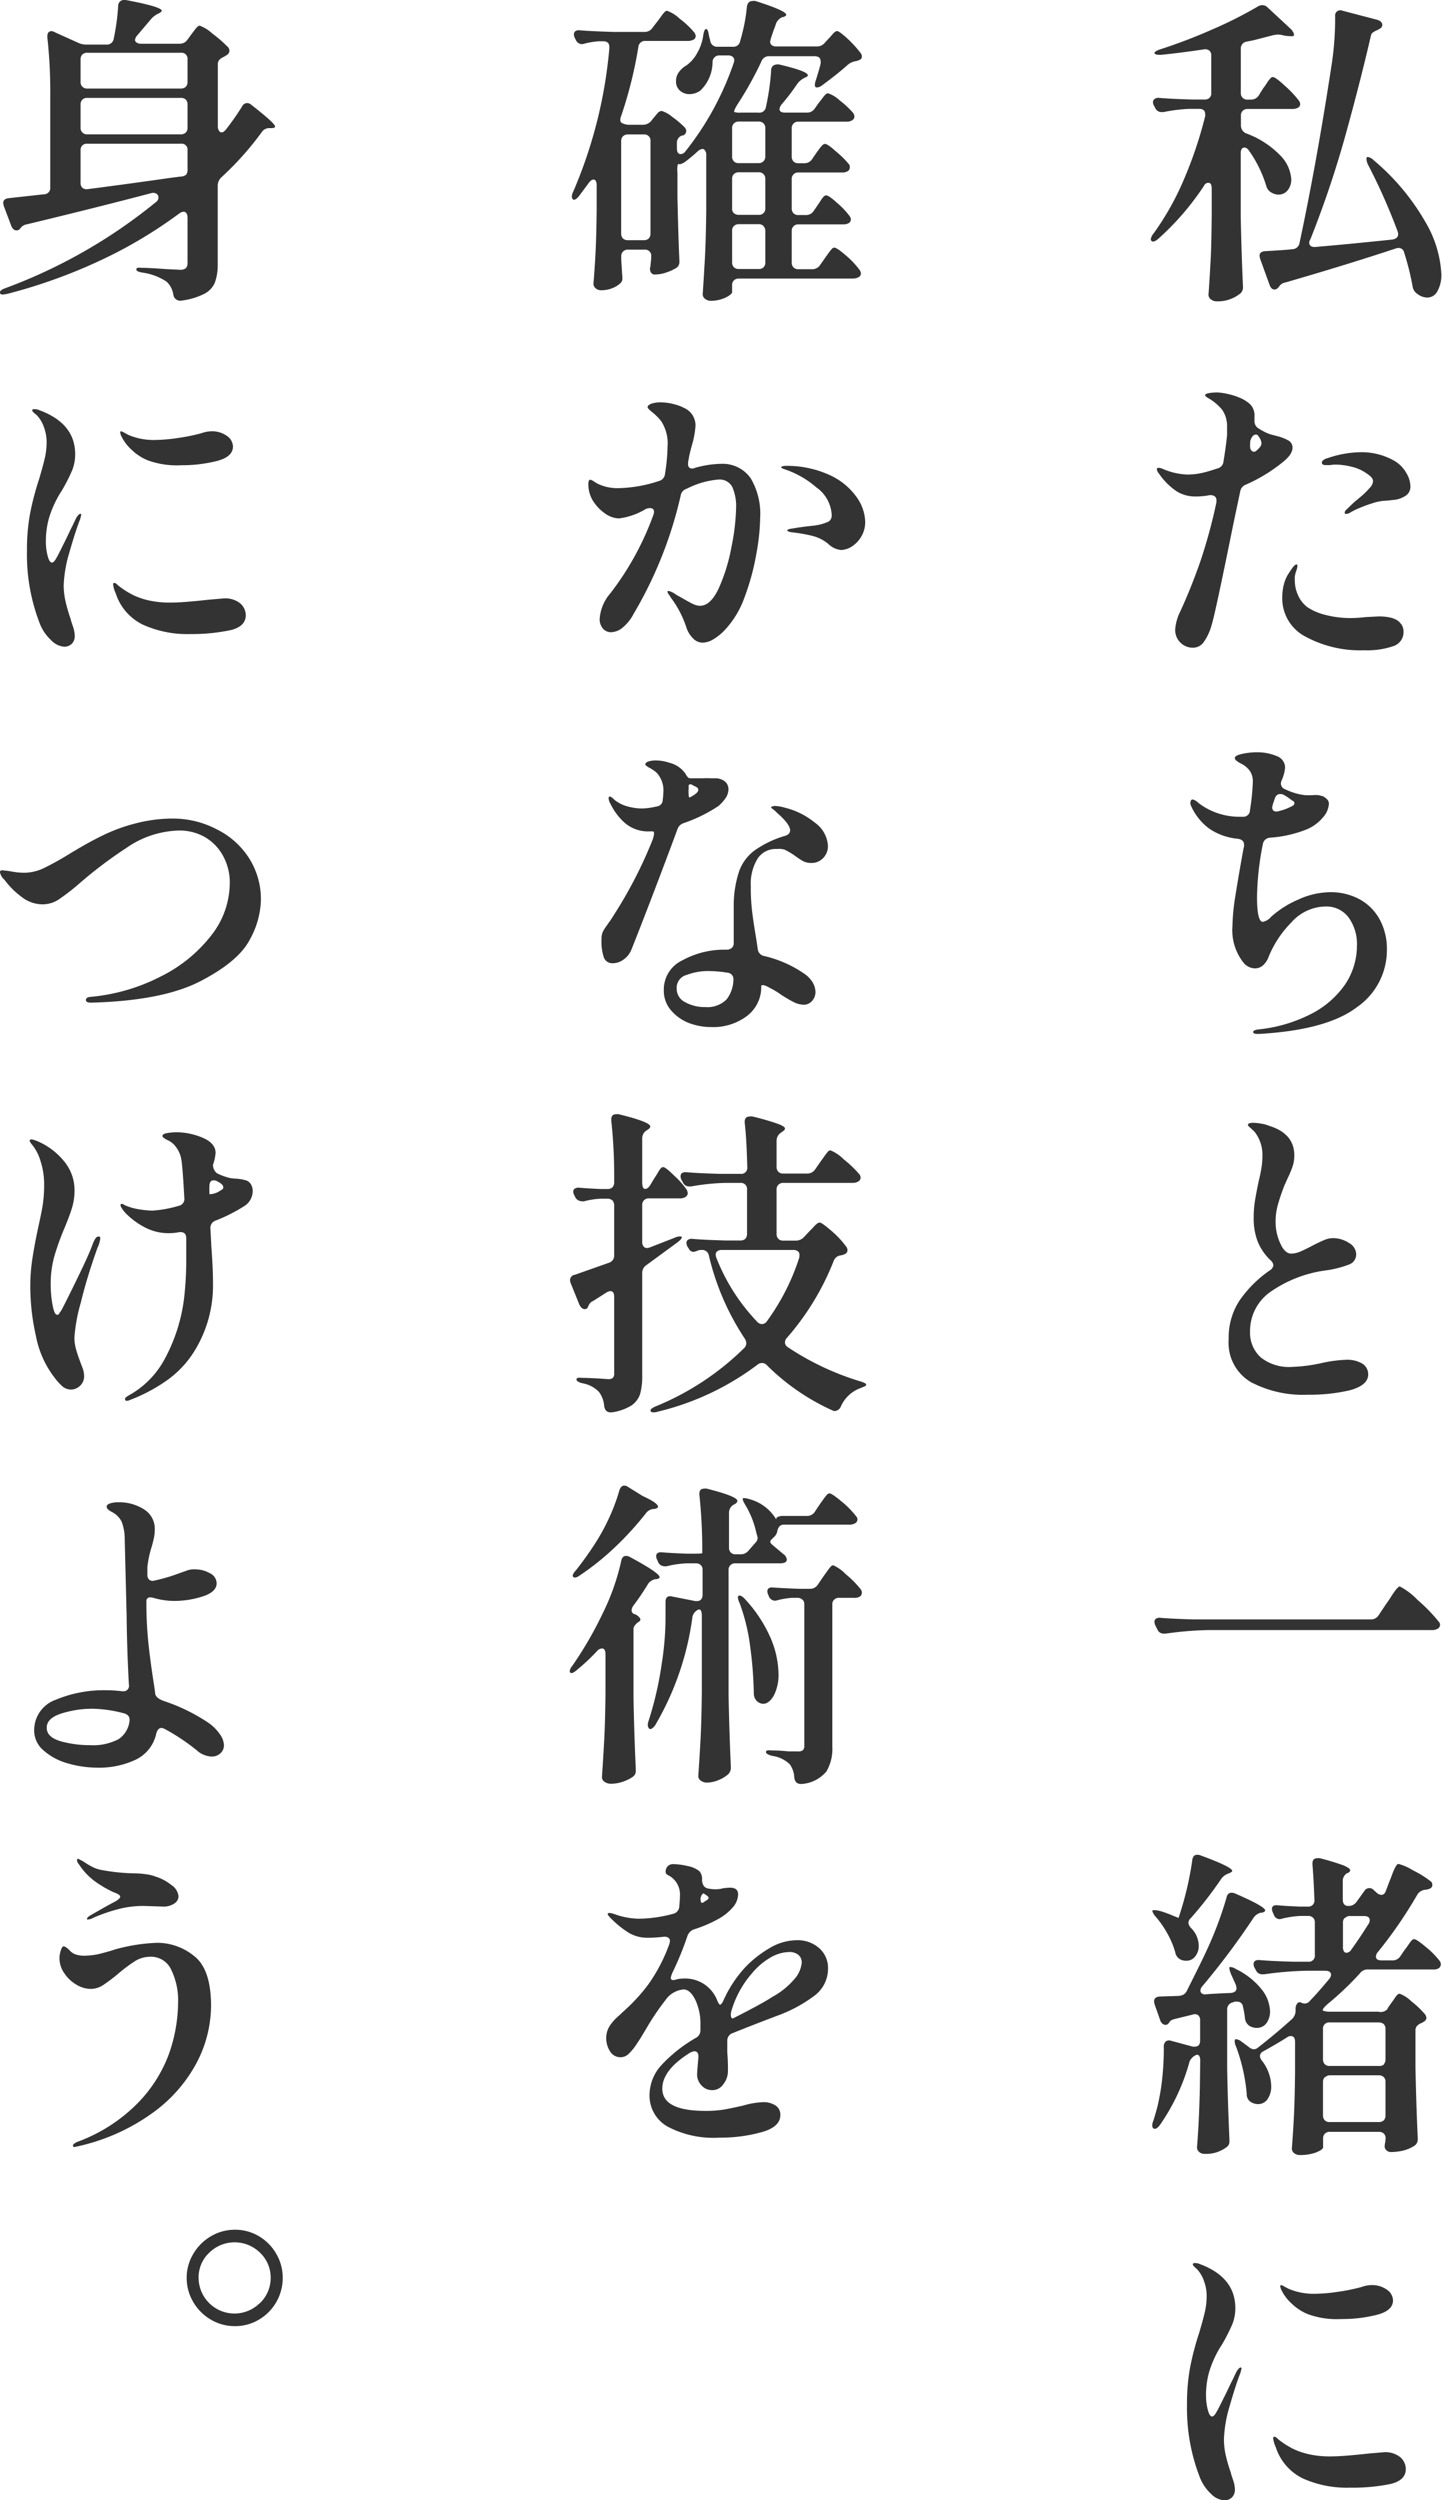 <svg xmlns="http://www.w3.org/2000/svg" viewBox="0 0 134.25 232.65"><defs><style>.cls-1{fill:#333;}</style></defs><g id="レイヤー_2" data-name="レイヤー 2"><g id="テキスト"><path class="cls-1" d="M117.21,8.85l.39-.63c.08-.1.19-.25.32-.45a2.93,2.93,0,0,1,.33-.45.34.34,0,0,1,.25-.15c.16,0,.54.27,1.12.81a9.79,9.79,0,0,1,1.28,1.35.66.66,0,0,1,.15.36.43.43,0,0,1-.15.3,1.05,1.05,0,0,1-.57.15h-4.17a.6.6,0,0,0-.46.17.58.58,0,0,0-.17.46v.9a.79.79,0,0,0,.51.75,8.5,8.5,0,0,1,3.18,2.07,3.48,3.48,0,0,1,1,2.22,1.6,1.6,0,0,1-.34,1,1.08,1.08,0,0,1-.86.4,1.32,1.32,0,0,1-.63-.18,1,1,0,0,1-.51-.66,11.48,11.48,0,0,0-1.59-3.24q-.21-.3-.42-.3-.36,0-.36.54V20q.06,3.27.21,6.6v.12a.72.72,0,0,1-.3.63,3.32,3.32,0,0,1-2.13.69.85.85,0,0,1-.55-.18.53.53,0,0,1-.23-.42c.08-1.1.14-2.18.2-3.25s.08-2.43.1-4.07V17.55q0-.54-.3-.54t-.45.33a25.28,25.28,0,0,1-4.2,4.86q-.48.42-.66.21a.2.2,0,0,1-.06-.15,1,1,0,0,1,.24-.51,25.79,25.79,0,0,0,2.82-5,38.65,38.65,0,0,0,2-5.93.66.66,0,0,0,0-.21q0-.48-.57-.48h-.9a14.57,14.57,0,0,0-2.4.3h-.18a.62.62,0,0,1-.6-.39l-.12-.21a.75.75,0,0,1-.09-.33.36.36,0,0,1,.17-.3.58.58,0,0,1,.43-.09q1,.09,3,.15h1.2a.57.57,0,0,0,.63-.63V5.19a.59.59,0,0,0-.18-.48.62.62,0,0,0-.48-.12q-2.19.33-4,.51h-.18q-.39,0-.45-.15v0q0-.18.54-.36a49.77,49.77,0,0,0,4.89-1.87,38.54,38.54,0,0,0,4.2-2.12.79.79,0,0,1,.39-.12.69.69,0,0,1,.51.21l2.07,1.92a1.26,1.26,0,0,1,.36.48q.09.24-.06.27a1.21,1.21,0,0,1-.33,0,2.74,2.74,0,0,1-.66-.09,2.53,2.53,0,0,0-.45-.06l-.39.06-1.86.48-.6.12a.64.64,0,0,0-.57.69V8.64a.59.59,0,0,0,.63.63h.3A.85.85,0,0,0,117.21,8.85Zm4.68,13.71q0,.45.57.42,3.18-.27,7.17-.69.54-.09.54-.51a1,1,0,0,0-.06-.27,55,55,0,0,0-2.76-6.21,1.41,1.41,0,0,1-.13-.46c0-.13,0-.21.07-.23l.09,0a1.08,1.08,0,0,1,.51.3,21.33,21.33,0,0,1,4.77,5.67,10.64,10.64,0,0,1,1.53,4.89,3.14,3.14,0,0,1-.36,1.62,1.08,1.08,0,0,1-1,.6,1.63,1.63,0,0,1-.9-.36,1,1,0,0,1-.42-.69,23.64,23.64,0,0,0-.78-3.12.53.53,0,0,0-.54-.45,1,1,0,0,0-.27.06q-4.53,1.5-10.23,3.15a.89.89,0,0,0-.57.33.85.85,0,0,1-.15.18.43.43,0,0,1-.3.15q-.33,0-.48-.45l-.87-2.4-.06-.27q0-.42.54-.45t1-.06q1-.06,1.53-.12a.7.7,0,0,0,.66-.6Q122.61,15,124,5.85a28.14,28.14,0,0,0,.3-3.9V1.5a.51.51,0,0,1,.2-.46A.54.54,0,0,1,125,1l3.21.84q.48.15.48.48a.37.37,0,0,1-.15.3l-.3.18a1.49,1.49,0,0,0-.4.21.46.46,0,0,0-.2.27q-1,4.35-2.44,9.53A94.68,94.68,0,0,1,122,22.26.67.67,0,0,0,121.89,22.56Z"/><path class="cls-1" d="M116,45.09a.83.83,0,0,0-.54.66q-.78,3.69-.75,3.57-1.62,8-1.92,8.88a5,5,0,0,1-.73,1.56,1.22,1.22,0,0,1-1,.51,1.62,1.62,0,0,1-1.15-.46,1.64,1.64,0,0,1-.5-1.25,4.54,4.54,0,0,1,.48-1.68c.7-1.52,1.32-3.08,1.88-4.69a49.69,49.69,0,0,0,1.48-5.45l0-.18a.43.43,0,0,0-.18-.39.72.72,0,0,0-.48-.09,6.58,6.58,0,0,1-1.29.12,3.31,3.31,0,0,1-1.72-.46,6.15,6.15,0,0,1-1.7-1.7.73.73,0,0,1-.18-.36q0-.15.18-.15a1.14,1.14,0,0,1,.42.12,6.32,6.32,0,0,0,2.28.51,6.44,6.44,0,0,0,1.44-.18q.42-.09,1.32-.39a.74.74,0,0,0,.57-.66q.24-1.5.33-2.43l0-.75a2.69,2.69,0,0,0-.45-1.61A4.73,4.73,0,0,0,112.41,37q-.21-.12-.21-.24c0-.08.12-.14.35-.18a4.42,4.42,0,0,1,.76-.06,4.91,4.91,0,0,1,1,.14,6,6,0,0,1,1.08.34,3.26,3.26,0,0,1,1,.62,1.45,1.45,0,0,1,.4,1.12v.42a.8.8,0,0,0,.27.63,5.85,5.85,0,0,0,.6.36,3.26,3.26,0,0,0,.75.3l.45.12a4.19,4.19,0,0,1,1.13.44.74.74,0,0,1,.34.67q0,.6-.9,1.32A14.83,14.83,0,0,1,116,45.09Zm.9-4.65a.41.41,0,0,0-.3.18,1.06,1.06,0,0,0-.21.48l0,.18a.91.91,0,0,0,0,.27.49.49,0,0,0,.17.42.29.29,0,0,0,.37,0q.51-.42.51-.69a1,1,0,0,0-.27-.66A.25.25,0,0,0,116.88,40.44Zm13.56,17.64a1.27,1.27,0,0,1,.21.69,1.37,1.37,0,0,1-1,1.37,7.59,7.59,0,0,1-2.67.37,10.71,10.71,0,0,1-5.44-1.26,4,4,0,0,1-2.18-3.66,4.74,4.74,0,0,1,.15-1.22,3.34,3.34,0,0,1,.36-.88c.16-.26.31-.48.45-.67s.26-.29.36-.29.09,0,.09.15a1.83,1.83,0,0,1-.1.42,2.69,2.69,0,0,0-.14.54,2.49,2.49,0,0,0,0,.45,3.18,3.18,0,0,0,.29,1.28,2.79,2.79,0,0,0,.91,1.15,5.21,5.21,0,0,0,1.62.69,9.08,9.08,0,0,0,2.43.3,12.62,12.62,0,0,0,1.35-.09l1.2-.06Q130,57.36,130.44,58.08ZM130.92,44a2.51,2.51,0,0,1,.39,1.24,1,1,0,0,1-.46.9,2.47,2.47,0,0,1-1.25.39,6.19,6.19,0,0,1-.75.07,4.72,4.72,0,0,0-1.17.26,10.38,10.38,0,0,0-1.11.41,5.8,5.8,0,0,0-.87.43.76.76,0,0,1-.36.12q-.15,0-.15-.12a.41.41,0,0,1,.15-.27l.72-.69.65-.54a7.89,7.89,0,0,0,.82-.81,1,1,0,0,0,.3-.6q0-.33-.45-.63a4,4,0,0,0-1.51-.72,6.48,6.48,0,0,0-1.52-.21,3.29,3.29,0,0,0-.54.05l-.36,0q-.39,0-.39-.24a.53.53,0,0,1,.06-.15.91.91,0,0,1,.41-.24l.28-.09a9.83,9.83,0,0,1,2.79-.48,6.14,6.14,0,0,1,3.18.78A3,3,0,0,1,130.92,44Z"/><path class="cls-1" d="M126.54,83.66a4.7,4.7,0,0,1,1.89,1.86,5.75,5.75,0,0,1,.69,2.89,6.45,6.45,0,0,1-2.79,5.31q-2.79,2.13-9.12,2.49h-.15q-.39,0-.39-.18t.48-.24a13.79,13.79,0,0,0,4.91-1.44,8.58,8.58,0,0,0,3.18-2.76A6.5,6.5,0,0,0,126.33,88a4.22,4.22,0,0,0-.79-2.65,2.59,2.59,0,0,0-2.15-1,4.34,4.34,0,0,0-3.18,1.5,9.76,9.76,0,0,0-2.1,3.18,1.92,1.92,0,0,1-.54.81,1.11,1.11,0,0,1-.72.27,1.42,1.42,0,0,1-1.11-.57,4.87,4.87,0,0,1-1-3.36,19.13,19.13,0,0,1,.27-2.79q.27-1.74.75-4.38l.06-.24,0-.18q0-.45-.57-.54a5.67,5.67,0,0,1-2.62-.91,5.27,5.27,0,0,1-1.73-2.12l-.07-.18a.41.41,0,0,1,0-.18.29.29,0,0,1,.06-.19.19.19,0,0,1,.15-.08,1.19,1.19,0,0,1,.54.33A6.25,6.25,0,0,0,115.38,76h.33a.61.61,0,0,0,.66-.6,21.23,21.23,0,0,0,.27-2.67,1.76,1.76,0,0,0-.28-1,2.26,2.26,0,0,0-.89-.71,2.81,2.81,0,0,1-.36-.24.33.33,0,0,1-.15-.24c0-.16.23-.29.68-.39A6.3,6.3,0,0,1,117,70a4.62,4.62,0,0,1,1.85.35,1.14,1.14,0,0,1,.79,1.09,3.63,3.63,0,0,1-.33,1.2,1,1,0,0,0-.06.27.58.58,0,0,0,.42.54,5.65,5.65,0,0,0,1.83.54,5.87,5.87,0,0,0,.71,0,3.25,3.25,0,0,1,.55,0l.36.09a.84.84,0,0,1,.33.21.61.61,0,0,1,.27.54,2.11,2.11,0,0,1-.57,1.25,3.92,3.92,0,0,1-1.56,1.12,11.37,11.37,0,0,1-3.36.75.71.71,0,0,0-.66.6,26.63,26.63,0,0,0-.54,4.92q0,2.31.54,2.31a1.34,1.34,0,0,0,.75-.45,9.1,9.1,0,0,1,2.54-1.62,7.22,7.22,0,0,1,3-.69A5.61,5.61,0,0,1,126.54,83.66Zm-7.38-9.77q-.33,0-.48.42l-.18.54-.06.27a.39.39,0,0,0,.17.35.61.61,0,0,0,.46,0,4.71,4.71,0,0,0,1.08-.39q.36-.15.36-.33t-.18-.24l-.33-.24a3.15,3.15,0,0,0-.48-.3A.56.56,0,0,0,119.16,73.89Z"/><path class="cls-1" d="M116.46,128.61a4.24,4.24,0,0,1-2.07-4,6.28,6.28,0,0,1,1-3.58,11,11,0,0,1,2.86-2.84.64.64,0,0,0,.3-.45.67.67,0,0,0-.24-.45,5,5,0,0,1-1.21-1.74,5.91,5.91,0,0,1-.38-2.28,9.5,9.5,0,0,1,.12-1.56q.12-.72.33-1.74c.1-.4.19-.81.26-1.23a7.11,7.11,0,0,0,.1-1.17,3.44,3.44,0,0,0-.75-2.28l-.39-.36q-.21-.18-.21-.24a.16.16,0,0,1,.12-.16,1.18,1.18,0,0,1,.39-.05,4.36,4.36,0,0,1,.75.08,3.06,3.06,0,0,1,.69.19q2.37.72,2.37,2.76a3.19,3.19,0,0,1-.15,1,9.66,9.66,0,0,1-.48,1.15l-.27.6A18.65,18.65,0,0,0,119,112a5.79,5.79,0,0,0-.24,1.71,4.68,4.68,0,0,0,.44,2c.28.63.63.94,1,.94a2.18,2.18,0,0,0,.83-.18c.29-.12.66-.3,1.12-.54s.84-.42,1.13-.54a2.08,2.08,0,0,1,.79-.18,2.69,2.69,0,0,1,1.52.45,1.25,1.25,0,0,1,.67,1,1,1,0,0,1-.65,1,9.68,9.68,0,0,1-2.23.56,11.7,11.7,0,0,0-5,1.92,4.44,4.44,0,0,0-2,3.78,3.08,3.08,0,0,0,1,2.39,4.21,4.21,0,0,0,2.92.88,14.44,14.44,0,0,0,2.76-.36,12.61,12.61,0,0,1,2.22-.3,2.81,2.81,0,0,1,1.56.36,1.18,1.18,0,0,1,.54,1q0,1-1.68,1.47a16.32,16.32,0,0,1-3.93.42A10.42,10.42,0,0,1,116.46,128.61Z"/><path class="cls-1" d="M128.37,150.27l.72-1.08a6.53,6.53,0,0,0,.39-.57q.63-1,.84-1a6.3,6.3,0,0,1,1.65,1.25,15,15,0,0,1,1.95,2,.46.46,0,0,1,.15.33.43.43,0,0,1-.18.33,1.07,1.07,0,0,1-.66.15h-20.7a32.31,32.31,0,0,0-4,.33h-.18a.62.62,0,0,1-.6-.39l-.18-.36a.8.8,0,0,1-.09-.36.32.32,0,0,1,.15-.28.6.6,0,0,1,.42-.08q1,.09,3.09.15h16.44A.85.85,0,0,0,128.37,150.27Z"/><path class="cls-1" d="M109.74,178.47l0-.06A30.15,30.15,0,0,0,111,173.1q.06-.51.45-.51a.75.75,0,0,1,.33.06q2.94,1.08,2.94,1.44,0,.09-.27.21l-.15.06a1.35,1.35,0,0,0-.63.51,35.31,35.31,0,0,1-2.82,3.63.61.61,0,0,0-.21.42.88.88,0,0,0,.24.48,2.34,2.34,0,0,1,.72,1.65,1.51,1.51,0,0,1-.33,1,1,1,0,0,1-.84.4,1.19,1.19,0,0,1-.54-.12.93.93,0,0,1-.48-.69,8.23,8.23,0,0,0-.72-1.71,9,9,0,0,0-1.08-1.56,1.44,1.44,0,0,1-.33-.54q0-.09.21-.09a2.46,2.46,0,0,1,.54.09,8.81,8.81,0,0,1,1.08.39Zm2,13.29q0-.66-.39-.54a1.23,1.23,0,0,0-.6.6,19.12,19.12,0,0,1-2.76,5.91q-.27.36-.48.36t-.24-.3a1.44,1.44,0,0,1,.09-.42q.15-.42.39-1.32a20.9,20.9,0,0,0,.44-2.53,25.94,25.94,0,0,0,.16-2.69v-.36a.63.63,0,0,1,.18-.51.54.54,0,0,1,.51-.06l2,.54a.66.66,0,0,0,.21,0q.48,0,.48-.57V188a.59.59,0,0,0-.18-.48.54.54,0,0,0-.51-.06l-1.59.39q-.48.12-.54.27l-.09.12a.41.41,0,0,1-.3.18.48.48,0,0,1-.3-.12.63.63,0,0,1-.21-.33l-.51-1.44-.06-.27q0-.45.54-.48l1.77-.06a1.14,1.14,0,0,0,.45-.13.81.81,0,0,0,.3-.35l.42-.84q1.14-2.28,1.35-2.76a34.08,34.08,0,0,0,1.92-5.07q.09-.45.48-.45a.94.94,0,0,1,.36.09q2.76,1.2,2.76,1.56,0,.12-.3.21l-.12,0a1.16,1.16,0,0,0-.69.51,69.48,69.48,0,0,1-4.74,6.33.65.65,0,0,0-.18.42.33.33,0,0,0,.14.26.54.54,0,0,0,.4.07q.72-.06,2.28-.12.54-.06.54-.45a1.8,1.8,0,0,0-.06-.3l-.45-1q-.24-.63-.12-.66a.12.12,0,0,1,.09,0,1,1,0,0,1,.48.18,6.93,6.93,0,0,1,2.42,1.92,3.44,3.44,0,0,1,.76,2,1.83,1.83,0,0,1-.34,1.13,1.1,1.1,0,0,1-.89.43,1.32,1.32,0,0,1-.72-.21,1,1,0,0,1-.39-.75,8.1,8.1,0,0,0-.18-1,.51.51,0,0,0-.54-.48.78.78,0,0,0-.24,0l-.15.06a.66.66,0,0,0-.54.69v5.46q.06,3.27.21,6.6v.15a.64.64,0,0,1-.3.6,3.15,3.15,0,0,1-2,.6.71.71,0,0,1-.52-.18.56.56,0,0,1-.2-.42q.21-2.61.27-5.76Zm17.43-4.86.33-.48c.08-.1.17-.23.29-.4a2.49,2.49,0,0,1,.28-.38.35.35,0,0,1,.24-.12,3.1,3.1,0,0,1,1.07.69,9,9,0,0,1,1.27,1.2.66.66,0,0,1,.15.36.43.43,0,0,1-.27.36l-.07.06-.14.06a1.16,1.16,0,0,0-.4.27.61.61,0,0,0-.14.42v3.39q.06,3.27.21,6.6v.12a.7.7,0,0,1-.33.63,3.37,3.37,0,0,1-.93.41,4.81,4.81,0,0,1-1.23.16A.59.59,0,0,1,129,200a.49.49,0,0,1-.09-.3,2.63,2.63,0,0,1,.06-.39L129,199v0a.6.6,0,0,0-.16-.46.66.66,0,0,0-.47-.17h-4.56a.62.62,0,0,0-.46.17.6.6,0,0,0-.17.46v.81c0,.14-.21.29-.63.47a4.3,4.3,0,0,1-1.53.25.8.8,0,0,1-.54-.18.54.54,0,0,1-.21-.42c.08-1.06.15-2.1.2-3.13s.08-2.33.1-3.89V190q0-.54-.39-.54a.56.56,0,0,0-.36.12q-.84.54-2.19,1.29a.52.52,0,0,0-.33.45.74.74,0,0,0,.18.42,4,4,0,0,1,.87,2.37,2.07,2.07,0,0,1-.34,1.22,1.06,1.06,0,0,1-.89.46,1.27,1.27,0,0,1-.69-.21.84.84,0,0,1-.36-.75,16.64,16.64,0,0,0-1-4.41,1.16,1.16,0,0,1-.12-.45q0-.18.06-.21a.17.17,0,0,1,.12,0,.94.94,0,0,1,.45.21l.69.51a.81.81,0,0,0,.45.21.65.65,0,0,0,.42-.18q1.59-1.23,3.15-2.64a1.07,1.07,0,0,0,.33-.78v-.15a.78.78,0,0,1,.15-.51.28.28,0,0,1,.36-.09.75.75,0,0,0,.33.09.63.63,0,0,0,.51-.27q.57-.57,1.77-2a.73.73,0,0,0,.18-.39q0-.39-.57-.39h-1.65a32.31,32.31,0,0,0-4,.33h-.18a.62.62,0,0,1-.6-.39l-.12-.21a.75.75,0,0,1-.09-.33q0-.45.6-.39,1,.09,3.09.15h1.38a.56.56,0,0,0,.63-.63v-3a.61.61,0,0,0-.16-.46.64.64,0,0,0-.47-.17h-.69a8.94,8.94,0,0,0-1.68.24,1,1,0,0,1-.27.06.58.58,0,0,1-.54-.39l-.09-.21a.8.8,0,0,1-.09-.36q0-.39.57-.33t2,.12h.75a.56.56,0,0,0,.63-.63q-.06-1.86-.18-3.27v-.12q0-.48.45-.48a.78.78,0,0,1,.24,0,23,23,0,0,1,2.21.67c.4.18.61.32.61.44s-.07.17-.21.27l-.06,0a.85.85,0,0,0-.42.75v1.68q0,.63.51.63h0a.89.89,0,0,0,.78-.39l.72-1a.55.55,0,0,1,.48-.27.54.54,0,0,1,.39.18l.3.27a.73.73,0,0,0,.39.18q.33,0,.45-.39l.33-.87q.09-.21.27-.69a4,4,0,0,1,.32-.7c.08-.15.17-.23.25-.23a4.94,4.94,0,0,1,1.35.6,9.11,9.11,0,0,1,1.62,1,.4.4,0,0,1,.18.36.37.37,0,0,1-.21.33,1.42,1.42,0,0,1-.51.12,1,1,0,0,0-.66.42,41,41,0,0,1-3.69,5.37.65.65,0,0,0-.18.42q0,.36.54.36h1a.85.85,0,0,0,.75-.42l.39-.57a5.33,5.33,0,0,0,.33-.45,3.71,3.71,0,0,1,.3-.4.34.34,0,0,1,.24-.14c.16,0,.53.25,1.11.74a7.75,7.75,0,0,1,1.26,1.27.52.52,0,0,1,.12.33.45.45,0,0,1-.18.36.89.89,0,0,1-.54.12h-6.06a.88.88,0,0,0-.75.36,28.23,28.23,0,0,1-3,2.85q-.6.54-.42.63a1.72,1.72,0,0,0,.6.09h4.53A.85.85,0,0,0,129.21,186.9Zm-.34,5.18a.64.64,0,0,0,.16-.47v-2.79a.65.65,0,0,0-.16-.47.7.7,0,0,0-.47-.16h-4.56a.57.57,0,0,0-.63.63v2.79a.64.64,0,0,0,.17.47.61.61,0,0,0,.46.16h4.56A.65.65,0,0,0,128.87,192.08Zm-5.49,1.2a.62.62,0,0,0-.17.46v3.09a.64.64,0,0,0,.17.47.61.61,0,0,0,.46.16h4.56a.65.65,0,0,0,.47-.16.64.64,0,0,0,.16-.47v-3.09a.61.61,0,0,0-.16-.46.66.66,0,0,0-.47-.17h-4.56A.62.62,0,0,0,123.38,193.28Zm1.86-14.82a.58.58,0,0,0-.17.46v2.25a.76.76,0,0,0,.09.41.29.29,0,0,0,.24.13.57.57,0,0,0,.45-.3q.78-1.08,1.59-2.37a.56.56,0,0,0,.12-.36q0-.39-.54-.39H125.7A.6.6,0,0,0,125.24,178.46Z"/><path class="cls-1" d="M112.74,232.05a4.11,4.11,0,0,1-1-1.44,17.7,17.7,0,0,1-1.23-6.87,18.38,18.38,0,0,1,.3-3.51,26.86,26.86,0,0,1,.84-3.18q.39-1.32.54-2a6.76,6.76,0,0,0,.15-1.44,4,4,0,0,0-.25-1.36,3,3,0,0,0-.68-1.13q-.36-.3-.36-.42t.21-.12a1.26,1.26,0,0,1,.51.12q3.24,1.23,3.24,4.08a4,4,0,0,1-.31,1.56,17.27,17.27,0,0,1-.92,1.8,9.83,9.83,0,0,0-1.2,2.55,7.84,7.84,0,0,0-.3,2.22,5.17,5.17,0,0,0,.17,1.34c.11.41.24.61.4.61a.29.29,0,0,0,.2-.12,1.44,1.44,0,0,0,.18-.25,1.57,1.57,0,0,1,.13-.23c.22-.42.45-.89.71-1.41s.47-1,.67-1.38l.39-.81q.24-.36.36-.36t.09.12l-.09.36c-.3.76-.63,1.79-1,3.08a12.13,12.13,0,0,0-.54,3.07,6.81,6.81,0,0,0,.17,1.55,14.82,14.82,0,0,0,.49,1.66c0,.1.09.32.2.66a2.82,2.82,0,0,1,.16.84,1,1,0,0,1-.28.75,1,1,0,0,1-.71.27A1.91,1.91,0,0,1,112.74,232.05Zm8.55-1.43a4.91,4.91,0,0,1-2.52-2.92,2.49,2.49,0,0,1-.24-.84.11.11,0,0,1,.12-.12.47.47,0,0,1,.24.13,2.38,2.38,0,0,0,.27.23,8.09,8.09,0,0,0,1.23.77,6.94,6.94,0,0,0,1.56.52,9,9,0,0,0,2,.18q1.08,0,3.51-.27l1.41-.12a2.23,2.23,0,0,1,1.49.46,1.47,1.47,0,0,1,.52,1.1c0,.72-.49,1.19-1.48,1.41a17.51,17.51,0,0,1-3.71.33A10,10,0,0,1,121.29,230.62Zm.48-15.28a4.74,4.74,0,0,1-1.53-1,4.09,4.09,0,0,1-.9-1.17,1.17,1.17,0,0,1-.15-.42q0-.12.09-.12a1.06,1.06,0,0,1,.3.14l.42.22a6,6,0,0,0,2.43.45,15.34,15.34,0,0,0,2.1-.18,17.31,17.31,0,0,0,2.22-.45,3,3,0,0,1,.93-.18,2.39,2.39,0,0,1,1.43.42,1.25,1.25,0,0,1,.58,1c0,.64-.5,1.09-1.51,1.35a13.19,13.19,0,0,1-3.29.39A7.93,7.93,0,0,1,121.77,215.34Z"/><path class="cls-1" d="M75.78,19.59l.33-.48.29-.43a2,2,0,0,1,.28-.38.35.35,0,0,1,.24-.12c.16,0,.5.23,1,.69a7.19,7.19,0,0,1,1.15,1.2.65.65,0,0,1,.15.33.46.46,0,0,1-.15.33,1,1,0,0,1-.54.15H74.34a.59.59,0,0,0-.63.63v2.91a.64.64,0,0,0,.17.47.61.61,0,0,0,.46.16H75.6a.86.86,0,0,0,.75-.39l.42-.6.3-.42a4.84,4.84,0,0,1,.35-.45.36.36,0,0,1,.25-.15q.24,0,1.11.75A8.14,8.14,0,0,1,80,25.08a.66.66,0,0,1,.15.36.38.38,0,0,1-.18.33,1.05,1.05,0,0,1-.57.15H68.79a.62.62,0,0,0-.46.17.57.57,0,0,0-.17.46v.66c0,.06-.09.15-.27.29a3,3,0,0,1-.72.34,3.22,3.22,0,0,1-1,.15.85.85,0,0,1-.53-.18.55.55,0,0,1-.22-.42c.08-1.18.15-2.32.21-3.43s.1-2.57.12-4.37V14.4a.6.6,0,0,0-.11-.39.3.3,0,0,0-.25-.15.8.8,0,0,0-.42.21,14.61,14.61,0,0,1-1.2,1q-.48.3-.6.18s-.07,0-.1.21a4,4,0,0,0,0,.66v2.25q.09,3.93.18,5.82v.15a.64.64,0,0,1-.3.6,4.47,4.47,0,0,1-.93.42,3.15,3.15,0,0,1-1,.18.33.33,0,0,1-.15,0q-.36-.09-.36-.57a1.64,1.64,0,0,0,.06-.36l.06-.6v-.15a.57.57,0,0,0-.63-.63H58.47a.59.59,0,0,0-.63.63v.36l.09,1.41a1.72,1.72,0,0,1,0,.45.75.75,0,0,1-.2.3,2.43,2.43,0,0,1-.76.45,2.87,2.87,0,0,1-1,.18.76.76,0,0,1-.51-.18.54.54,0,0,1-.21-.42c.08-1,.15-2,.2-3s.08-2.25.1-3.77V17.25a.88.88,0,0,0-.07-.39.25.25,0,0,0-.23-.15q-.21,0-.45.33t-.87,1.17a1.15,1.15,0,0,1-.34.33c-.11.06-.2.06-.26,0a.32.32,0,0,1-.09-.24,1,1,0,0,1,.12-.45A43.17,43.17,0,0,0,56.73,4.5V4.38q0-.54-.57-.54h-.42a7.56,7.56,0,0,0-1.29.21,1,1,0,0,1-.27.06.64.64,0,0,1-.57-.39l-.09-.18a.75.75,0,0,1-.09-.33.38.38,0,0,1,.15-.32A.67.67,0,0,1,54,2.82q1.08.09,3.12.15H60a.86.86,0,0,0,.75-.39L61.2,2l.32-.43a3.08,3.08,0,0,1,.33-.42A.38.38,0,0,1,62.1,1a3.39,3.39,0,0,1,1.19.75A7.92,7.92,0,0,1,64.62,3a.66.66,0,0,1,.15.36.43.43,0,0,1-.15.3,1.11,1.11,0,0,1-.6.15h-3.9a.62.62,0,0,0-.69.57,39.8,39.8,0,0,1-1.59,6.39,1,1,0,0,0-.09.39.31.31,0,0,0,.18.3,1.48,1.48,0,0,0,.72.15h1.2a1,1,0,0,0,.78-.36l.21-.27.33-.39a.64.64,0,0,1,.42-.27,2.77,2.77,0,0,1,1,.56,8.29,8.29,0,0,1,1.18,1,.52.52,0,0,1,.12.33.49.49,0,0,1-.27.39l-.09,0a.7.7,0,0,0-.51.72v.48q0,.54.36.54a.58.58,0,0,0,.42-.24,27.41,27.41,0,0,0,4.5-8.22,1,1,0,0,0,.06-.27.4.4,0,0,0-.15-.33.66.66,0,0,0-.42-.12H67a.61.61,0,0,0-.66.63,3.71,3.71,0,0,1-1.14,2.64,1.77,1.77,0,0,1-1,.33,1.3,1.3,0,0,1-.88-.31,1.11,1.11,0,0,1-.38-.92,1.31,1.31,0,0,1,.26-.81,2.16,2.16,0,0,1,.7-.63,3.34,3.34,0,0,0,1-1.14,4.51,4.51,0,0,0,.57-1.65q.09-.6.27-.6T66,3.3l.12.48a.64.64,0,0,0,.69.57h1.41a.63.63,0,0,0,.69-.54A16.57,16.57,0,0,0,69.54.6q.09-.51.54-.51a.78.78,0,0,1,.24,0Q73.2,1,73.2,1.38q0,.09-.27.21l-.09,0a1.1,1.1,0,0,0-.6.63,5.74,5.74,0,0,1-.21.57l-.27.81-.06.27a.4.4,0,0,0,.15.33.61.61,0,0,0,.39.12H76A.92.92,0,0,0,76.77,4l.33-.36c.08-.08.21-.22.39-.43s.33-.32.45-.32.47.25,1,.74a10.57,10.57,0,0,1,1.18,1.3.52.52,0,0,1,.12.33q0,.27-.33.36l-.18.06a1.56,1.56,0,0,0-.78.33q-.93.84-2.4,1.92a.94.94,0,0,1-.48.21q-.21,0-.21-.24a1.44,1.44,0,0,1,.09-.42q.36-1.14.45-1.56a.66.66,0,0,0,0-.21q0-.48-.57-.48H71.61a.73.73,0,0,0-.72.48,32.39,32.39,0,0,1-2.28,4.08q-.33.57-.24.63a1.35,1.35,0,0,0,.54.06h1.71a.61.61,0,0,0,.69-.54,21.89,21.89,0,0,0,.48-3.36A.55.55,0,0,1,72,6.1.78.78,0,0,1,72.54,6q2.67.63,2.67,1,0,.12-.24.21l-.12.06a1.85,1.85,0,0,0-.63.54,19.05,19.05,0,0,1-1.44,1.89.94.94,0,0,0-.21.45q0,.33.54.33h2a.86.86,0,0,0,.75-.39l.36-.51c.08-.1.19-.23.32-.41s.23-.29.31-.37a.35.35,0,0,1,.24-.12,2.87,2.87,0,0,1,1.08.66,8,8,0,0,1,1.23,1.14.66.66,0,0,1,.15.36.43.43,0,0,1-.18.33.85.85,0,0,1-.51.15H74.34a.59.59,0,0,0-.63.63v2.61a.64.64,0,0,0,.17.47.61.61,0,0,0,.46.16h.54a.85.85,0,0,0,.75-.42l.33-.48.27-.37a2.47,2.47,0,0,1,.32-.39.38.38,0,0,1,.25-.14c.16,0,.5.22,1,.68A8.49,8.49,0,0,1,79,15.24a.45.45,0,0,1,.12.33.46.46,0,0,1-.15.33.91.91,0,0,1-.54.15H74.34a.59.59,0,0,0-.63.63v2.7a.64.64,0,0,0,.17.47.61.61,0,0,0,.46.16H75A.85.85,0,0,0,75.78,19.59ZM58,12.68a.62.62,0,0,0-.17.46v8.58a.64.64,0,0,0,.17.47.61.61,0,0,0,.46.16h1.47a.65.65,0,0,0,.47-.16.68.68,0,0,0,.16-.47V13.14a.57.57,0,0,0-.63-.63H58.47A.62.62,0,0,0,58,12.68ZM71.08,15a.61.61,0,0,0,.17-.47V11.94a.58.58,0,0,0-.17-.46.6.6,0,0,0-.46-.17H68.79a.62.62,0,0,0-.46.17.58.58,0,0,0-.17.46v2.61a.61.61,0,0,0,.17.47.61.61,0,0,0,.46.16h1.83A.6.6,0,0,0,71.08,15Zm-2.75,4.83a.61.61,0,0,0,.46.16h1.83a.57.57,0,0,0,.63-.63v-2.7a.58.58,0,0,0-.17-.46.6.6,0,0,0-.46-.17H68.79a.62.62,0,0,0-.46.17.58.58,0,0,0-.17.46v2.7A.61.61,0,0,0,68.33,19.85Zm2.75,1.2a.6.6,0,0,0-.46-.17H68.79a.62.62,0,0,0-.46.17.58.58,0,0,0-.17.46v2.91a.61.61,0,0,0,.17.47.61.61,0,0,0,.46.16h1.83a.57.57,0,0,0,.63-.63V21.51A.58.58,0,0,0,71.08,21.05Z"/><path class="cls-1" d="M69.9,44.52a6.49,6.49,0,0,1,.87,3.69,20.08,20.08,0,0,1-.36,3.36,22.24,22.24,0,0,1-1.09,4,8.71,8.71,0,0,1-1.79,3,5,5,0,0,1-1.12.92,2,2,0,0,1-1,.31,1.24,1.24,0,0,1-.88-.39,2.48,2.48,0,0,1-.62-1,9.54,9.54,0,0,0-1.47-2.82,2.1,2.1,0,0,0-.18-.28.52.52,0,0,1-.12-.26s0-.06.12-.06a1.84,1.84,0,0,1,.66.33l.69.39c.38.22.69.39.93.5a1.54,1.54,0,0,0,.63.16c.66,0,1.25-.55,1.76-1.66a16.81,16.81,0,0,0,1.18-3.87,20,20,0,0,0,.42-3.56,4.41,4.41,0,0,0-.37-2,1.34,1.34,0,0,0-1.25-.66,7.94,7.94,0,0,0-3,.87.77.77,0,0,0-.54.63,38.15,38.15,0,0,1-4.38,11,4.13,4.13,0,0,1-1,1.26,1.78,1.78,0,0,1-1.08.45,1,1,0,0,1-.78-.34,1.36,1.36,0,0,1-.3-.92,4.05,4.05,0,0,1,1-2.37,26.87,26.87,0,0,0,4-7.29,1,1,0,0,0,.06-.27q0-.36-.39-.36a1,1,0,0,0-.39.09,6.3,6.3,0,0,1-2.49.87,2.33,2.33,0,0,1-1.29-.46,4,4,0,0,1-1.15-1.22A2.88,2.88,0,0,1,54.78,45q0-.36.18-.36a.73.73,0,0,1,.3.14l.36.22a4.19,4.19,0,0,0,2,.42,12.59,12.59,0,0,0,3.72-.66.74.74,0,0,0,.57-.66,17.47,17.47,0,0,0,.24-2.55,3.79,3.79,0,0,0-.6-2.37,5.17,5.17,0,0,0-.81-.81q-.45-.36-.45-.48c0-.12.11-.22.33-.32a2.68,2.68,0,0,1,.9-.13,4.85,4.85,0,0,1,1.15.15,4.17,4.17,0,0,1,1,.36,1.77,1.77,0,0,1,1.08,1.68,8.33,8.33,0,0,1-.36,1.89q-.21.81-.24,1l-.09.48,0,.18a.37.37,0,0,0,.17.37.5.5,0,0,0,.43,0,9.25,9.25,0,0,1,2.49-.39A3.18,3.18,0,0,1,69.9,44.52Zm7.44-.27a6.24,6.24,0,0,1,2.45,2.06,4.14,4.14,0,0,1,.76,2.23,2.63,2.63,0,0,1-.36,1.38,2.72,2.72,0,0,1-.88.93,2,2,0,0,1-1,.33,2,2,0,0,1-1.2-.57,3.76,3.76,0,0,0-1.45-.74,15.19,15.19,0,0,0-1.94-.34q-.42-.06-.42-.18t.54-.18q.63-.12,2-.27a4.56,4.56,0,0,0,1.29-.36.67.67,0,0,0,.3-.63A3.34,3.34,0,0,0,76,45.35,8.69,8.69,0,0,0,73,43.65q-.27-.09-.27-.18t.36-.12A9.54,9.54,0,0,1,77.34,44.25Z"/><path class="cls-1" d="M63.66,76.59a.9.9,0,0,0-.6.6q-1.11,3-2.34,6.21t-1.95,5a2.07,2.07,0,0,1-.75.91,1.67,1.67,0,0,1-1,.32.82.82,0,0,1-.82-.6A4.6,4.6,0,0,1,56,87.42a1.78,1.78,0,0,1,.09-.64,3.29,3.29,0,0,1,.42-.68,3.77,3.77,0,0,1,.26-.37c.1-.15.24-.36.4-.62a41,41,0,0,0,3.6-7q.24-.75,0-.75h-.24a3.34,3.34,0,0,1-2.4-.82,5.78,5.78,0,0,1-1.29-1.73,1.21,1.21,0,0,1-.18-.54q0-.15.12-.15t.42.3a3.24,3.24,0,0,0,1.13.59,5,5,0,0,0,1.45.22,6.36,6.36,0,0,0,1.32-.18.63.63,0,0,0,.6-.63,6.34,6.34,0,0,0,.06-.69,2.42,2.42,0,0,0-.63-1.83,3.46,3.46,0,0,0-.66-.45q-.39-.21-.39-.33c0-.1.09-.18.27-.26a2.3,2.3,0,0,1,.72-.1,3.88,3.88,0,0,1,1.23.21,2.57,2.57,0,0,1,1.5,1l.12.2a1.19,1.19,0,0,0,.16.19.27.27,0,0,0,.17.06h.33c.32,0,.63,0,.93,0a5.08,5.08,0,0,1,.66,0h.42a1.34,1.34,0,0,1,.6.12,1.06,1.06,0,0,1,.47.36,1,1,0,0,1,.16.54,1.48,1.48,0,0,1-.28.84,3.78,3.78,0,0,1-.65.72A14.18,14.18,0,0,1,63.66,76.59Zm6.89,3.28a4.44,4.44,0,0,0-.65,2.57A17.92,17.92,0,0,0,70,84.6c.08.74.22,1.65.4,2.73l.15,1a.73.73,0,0,0,.6.63,10.84,10.84,0,0,1,3.69,1.62,2.63,2.63,0,0,1,.81.82,1.82,1.82,0,0,1,.27.89,1.23,1.23,0,0,1-.31.84,1,1,0,0,1-.77.36,2.2,2.2,0,0,1-1-.27,11.64,11.64,0,0,1-1.29-.78,7.66,7.66,0,0,0-.93-.54,2,2,0,0,0-.52-.23c-.15,0-.23,0-.23.08a3.35,3.35,0,0,1-1.37,2.82,5.21,5.21,0,0,1-3.28,1,5.81,5.81,0,0,1-2.14-.4A4.19,4.19,0,0,1,62.46,94a2.79,2.79,0,0,1-.66-1.86,3,3,0,0,1,1.71-2.77,8.11,8.11,0,0,1,4.08-1h.06a.71.71,0,0,0,.47-.16.58.58,0,0,0,.19-.47q0-.72,0-2.19,0-1,0-1.5a10.22,10.22,0,0,1,.51-3,4.19,4.19,0,0,1,1.41-1.9,9.46,9.46,0,0,1,2.85-1.37q.48-.15.48-.51,0-.57-1.2-1.62l-.25-.24-.2-.15q-.12-.09-.12-.15t.33-.12a4.24,4.24,0,0,1,1,.18,7,7,0,0,1,2.72,1.36,2.85,2.85,0,0,1,1.24,2.15,1.58,1.58,0,0,1-.45,1.17,1.47,1.47,0,0,1-1.08.45,1.68,1.68,0,0,1-.77-.16,7.83,7.83,0,0,1-.88-.59,8,8,0,0,0-.88-.5A2.08,2.08,0,0,0,72.3,79,2,2,0,0,0,70.55,79.87ZM67.64,93a3.07,3.07,0,0,0,.64-1.8v-.06a.59.59,0,0,0-.57-.63,10.79,10.79,0,0,0-1.62-.15,5.72,5.72,0,0,0-2.17.36A1.24,1.24,0,0,0,63,92a1.38,1.38,0,0,0,.8,1.26,3.72,3.72,0,0,0,1.87.45A2.51,2.51,0,0,0,67.64,93ZM64.19,73a.14.14,0,0,0-.08.15v.24a3.68,3.68,0,0,0,0,.51q0,.33.12.3l.21-.12q.57-.33.57-.57t-.36-.36L64.38,73A.23.23,0,0,0,64.19,73Z"/><path class="cls-1" d="M60.57,110.22l.36-.6c.08-.12.18-.27.29-.46a2.73,2.73,0,0,1,.28-.42.31.31,0,0,1,.24-.14c.14,0,.48.25,1,.77a7.77,7.77,0,0,1,1.17,1.3.92.92,0,0,1,.12.36.43.43,0,0,1-.18.33.91.91,0,0,1-.54.15H60.42a.59.59,0,0,0-.63.63v3.42a.66.66,0,0,0,.12.42.4.4,0,0,0,.33.15,1,1,0,0,0,.27-.06l2.31-.9a1.16,1.16,0,0,1,.45-.12q.18,0,.21.06v0q0,.18-.39.48l-2.91,2.13a.86.86,0,0,0-.39.75V128a6.13,6.13,0,0,1-.19,1.7,2.08,2.08,0,0,1-.81,1.08,4.72,4.72,0,0,1-1.82.64h-.12q-.51,0-.6-.57a2.47,2.47,0,0,0-.48-1.32,2.73,2.73,0,0,0-1.53-.81q-.57-.15-.57-.36t.45-.15q.54,0,1.62.06l.87.06a.64.64,0,0,0,.45-.12.59.59,0,0,0,.12-.42v-7.11q0-.54-.36-.54a.8.8,0,0,0-.39.15l-1.23.78a.73.73,0,0,0-.39.39l-.06.12a.31.31,0,0,1-.3.24q-.3,0-.51-.42l-.81-2a1,1,0,0,1-.06-.27.51.51,0,0,1,.45-.51l3.15-1.11a.7.7,0,0,0,.51-.72v-4.62a.66.66,0,0,0-.16-.46.64.64,0,0,0-.47-.17h-.63a7.33,7.33,0,0,0-1.53.24.78.78,0,0,1-.24,0,.7.7,0,0,1-.6-.39l-.09-.18a.75.75,0,0,1-.09-.33.32.32,0,0,1,.15-.28.66.66,0,0,1,.45-.08q.66.06,1.92.12h.66a.64.64,0,0,0,.47-.16.68.68,0,0,0,.16-.47v-.36a47.86,47.86,0,0,0-.27-5.37v-.12q0-.48.45-.48a.78.78,0,0,1,.24,0q2.94.72,2.94,1.14,0,.15-.24.3l-.09.06a.85.85,0,0,0-.42.75V110q0,.63.27.63T60.57,110.22Zm15.3-1.38.48-.69.35-.49c.15-.21.27-.37.36-.47a.36.36,0,0,1,.25-.15,3.65,3.65,0,0,1,1.23.83A10.27,10.27,0,0,1,80,109.26a.52.52,0,0,1,.12.33.43.43,0,0,1-.18.33,1,1,0,0,1-.54.15H72.93a.59.59,0,0,0-.63.63v4.11a.64.64,0,0,0,.17.47.61.61,0,0,0,.46.16H74.1a1,1,0,0,0,.75-.33l.48-.51c.1-.1.26-.26.48-.5s.39-.34.51-.34.51.27,1.13.81A8.58,8.58,0,0,1,78.78,116a.52.52,0,0,1,.12.33.38.38,0,0,1-.24.36,1.21,1.21,0,0,1-.36.12.8.8,0,0,0-.69.54,24.46,24.46,0,0,1-4.35,7.14.65.65,0,0,0-.18.42.53.53,0,0,0,.27.45,25.37,25.37,0,0,0,6.75,3.18q.6.18.54.33a.28.28,0,0,1-.18.15l-.36.15a3.17,3.17,0,0,0-1.83,1.74.67.67,0,0,1-.54.39.71.71,0,0,1-.3-.09,20.74,20.74,0,0,1-6-4.14.63.63,0,0,0-.48-.24.64.64,0,0,0-.42.15,25.11,25.11,0,0,1-9.3,4.38,1.07,1.07,0,0,1-.39.06q-.24,0-.27-.12v-.06c0-.06,0-.12.14-.19a1.39,1.39,0,0,1,.37-.2,25.4,25.4,0,0,0,8.19-5.4.63.63,0,0,0,.21-.45.86.86,0,0,0-.15-.45A23.85,23.85,0,0,1,66,116.85a.63.63,0,0,0-.69-.54h-.06a1,1,0,0,0-.3.06,1.45,1.45,0,0,1-.39.12.52.52,0,0,1-.45-.33L64,116a.8.8,0,0,1-.09-.36.32.32,0,0,1,.15-.28.6.6,0,0,1,.42-.08q1,.09,3.09.15h1.35a.65.65,0,0,0,.47-.16.68.68,0,0,0,.16-.47V110.7a.57.57,0,0,0-.63-.63H67.53a20.45,20.45,0,0,0-3.18.33h-.18a.62.62,0,0,1-.6-.39l-.12-.21a.75.75,0,0,1-.09-.33q0-.45.6-.39,1,.09,3.09.15h1.89a.56.56,0,0,0,.63-.63q-.06-2.64-.24-4.14v-.06q0-.51.48-.51a.78.78,0,0,1,.24,0,24.14,24.14,0,0,1,2.36.68c.45.17.67.31.67.43s-.08.2-.24.3l-.12.09a.89.89,0,0,0-.42.75v2.43a.64.64,0,0,0,.17.47.61.61,0,0,0,.46.16h2.19A.86.86,0,0,0,75.87,108.84Zm-1.44,7.92a.4.4,0,0,0-.15-.33.66.66,0,0,0-.42-.12H67.2a.66.66,0,0,0-.42.12.4.4,0,0,0-.15.33,1,1,0,0,0,.06.27A18.24,18.24,0,0,0,70.5,123a.63.63,0,0,0,.45.21.58.58,0,0,0,.45-.27,20.85,20.85,0,0,0,3-5.88A1,1,0,0,0,74.43,116.76Z"/><path class="cls-1" d="M56.37,153.93q0-.54-.33-.54a.67.67,0,0,0-.45.24,19,19,0,0,1-1.89,1.77q-.45.39-.6.24a.2.2,0,0,1-.06-.15,1,1,0,0,1,.24-.48,34.84,34.84,0,0,0,2.82-4.86,21.37,21.37,0,0,0,1.74-4.92q.09-.45.45-.45a.79.79,0,0,1,.39.12q2.73,1.47,2.73,1.86,0,.12-.27.18l-.09,0a1.06,1.06,0,0,0-.72.45q-.63,1.05-1.35,2a.87.87,0,0,0-.18.45.36.36,0,0,0,.3.36,1.07,1.07,0,0,1,.47.36.21.21,0,0,1-.08.33q-.51.36-.51.69V158q.06,3.27.21,6.6v.15a.64.64,0,0,1-.3.6,3.66,3.66,0,0,1-.93.45,3.4,3.4,0,0,1-1.08.18,1,1,0,0,1-.6-.18.52.52,0,0,1-.24-.42c.08-1.18.15-2.32.21-3.43s.1-2.57.12-4.37Zm1.74-15.69a.56.56,0,0,1,.36.12l1.35.84q1.44.66,1.44,1,0,.15-.33.21l-.09,0a1,1,0,0,0-.72.42,29.08,29.08,0,0,1-2.77,3.05A24.7,24.7,0,0,1,54,146.58q-.45.33-.63.15a.17.17,0,0,1-.06-.12,1.15,1.15,0,0,1,.3-.48,31.3,31.3,0,0,0,1.86-2.61,18.89,18.89,0,0,0,1.28-2.37,17.41,17.41,0,0,0,.91-2.46Q57.81,138.24,58.11,138.24Zm17.79,2.37.42-.63.3-.42a4.84,4.84,0,0,1,.35-.45.36.36,0,0,1,.25-.15c.16,0,.54.26,1.16.78a8.2,8.2,0,0,1,1.3,1.32.46.46,0,0,1,.15.33.43.43,0,0,1-.18.33,1,1,0,0,1-.57.15H73a.57.57,0,0,0-.42.15.86.86,0,0,0-.21.45,1,1,0,0,1-.36.6l-.18.18a.33.33,0,0,0-.12.21q0,.12.21.3l1,.84a.72.72,0,0,1,.33.51.29.29,0,0,1-.15.27,1.08,1.08,0,0,1-.48.09H68.46a.59.59,0,0,0-.63.63v11.61q.06,3.24.21,6.63v.15a.81.81,0,0,1-.24.6,2.91,2.91,0,0,1-.91.55,2.72,2.72,0,0,1-1.07.23.89.89,0,0,1-.58-.18.51.51,0,0,1-.23-.42c.08-1.18.15-2.32.21-3.43s.1-2.57.12-4.37v-7.11q0-.72-.36-.57a1,1,0,0,0-.51.63A26.75,26.75,0,0,1,61,160.53q-.27.36-.45.36t-.24-.33a1.07,1.07,0,0,1,.06-.39,32,32,0,0,0,1.23-5.31,27.7,27.7,0,0,0,.36-4.44q0-.87,0-1.26v-.09q0-.66.63-.51l2.13.42.18,0a.46.46,0,0,0,.38-.16.68.68,0,0,0,.13-.44V146.1a.61.61,0,0,0-.16-.46.64.64,0,0,0-.47-.17H64a9.06,9.06,0,0,0-1.92.27.78.78,0,0,1-.24,0,.64.64,0,0,1-.57-.39l-.09-.21a.75.75,0,0,1-.09-.33q0-.42.57-.36.72.06,2.22.12h.87q.63,0,.63-.06v-.06a47.86,47.86,0,0,0-.27-5.37V139q0-.48.45-.48a.78.78,0,0,1,.24,0q2.85.72,2.85,1.14,0,.15-.24.3l-.12.06a.87.87,0,0,0-.42.78V144a.64.64,0,0,0,.17.47.61.61,0,0,0,.46.16h.42a.92.92,0,0,0,.78-.36l.63-.72a.69.69,0,0,0,.21-.42,1,1,0,0,0-.06-.27l-.09-.33a8.41,8.41,0,0,0-1-2.49q-.33-.54-.21-.63a.31.31,0,0,1,.18,0,1.44,1.44,0,0,1,.42.09,4.14,4.14,0,0,1,2.49,1.89v-.06c0-.08.05-.14.17-.19a1.08,1.08,0,0,1,.46-.08h2.28A.86.86,0,0,0,75.9,140.61Zm-7.2,8.07q0-.18.09-.21h.06q.21,0,.51.33a12.89,12.89,0,0,1,2.39,3.63,8.85,8.85,0,0,1,.73,3.33,4.22,4.22,0,0,1-.43,2c-.3.52-.63.78-1,.78a.89.89,0,0,1-.63-.3,1,1,0,0,1-.24-.66,36.91,36.91,0,0,0-.33-4.3,18,18,0,0,0-1-4.13A1.38,1.38,0,0,1,68.7,148.68Zm6,.17a.64.64,0,0,0-.47-.17h-.51a7.56,7.56,0,0,0-1.29.21,1,1,0,0,1-.27.06.64.64,0,0,1-.57-.39l-.06-.15a.75.75,0,0,1-.09-.33q0-.42.57-.36.78.06,2.4.12h1a.85.85,0,0,0,.75-.42l.45-.66.35-.49c.15-.21.27-.37.36-.47a.36.36,0,0,1,.25-.15,3.73,3.73,0,0,1,1.17.83,9.26,9.26,0,0,1,1.38,1.39.52.52,0,0,1,.12.33.45.45,0,0,1-.18.36.89.89,0,0,1-.54.12H78.12a.6.6,0,0,0-.46.17.58.58,0,0,0-.17.46v13.2a4.18,4.18,0,0,1-.55,2.33A3.31,3.31,0,0,1,74.67,166h-.12q-.51,0-.6-.57a2.33,2.33,0,0,0-.42-1.26,2.93,2.93,0,0,0-1.62-.78q-.6-.15-.6-.36t.45-.15a15.48,15.48,0,0,1,1.65.09l.87,0a.69.69,0,0,0,.48-.12.59.59,0,0,0,.12-.42V149.31A.61.61,0,0,0,74.72,148.85Z"/><path class="cls-1" d="M68.22,189.18a.73.73,0,0,0-.51.69q0,.75,0,1.11a17.76,17.76,0,0,1,.06,1.83,2,2,0,0,1-.45,1.16,1.21,1.21,0,0,1-1,.52,1.29,1.29,0,0,1-1-.43,1.45,1.45,0,0,1-.42-1q0-.27.12-1.59v-.12q0-.48-.39-.48a1.67,1.67,0,0,0-.36.12q-2.61,1.62-2.61,3.36,0,2.07,4,2.07a10.65,10.65,0,0,0,1.73-.12c.47-.08,1-.2,1.75-.36a7.62,7.62,0,0,1,1.89-.33,2,2,0,0,1,1.19.32,1,1,0,0,1,.43.88c0,.74-.59,1.28-1.78,1.6a14.14,14.14,0,0,1-3.89.5,9.1,9.1,0,0,1-4.87-1.05,3.31,3.31,0,0,1-1.64-2.94,4.15,4.15,0,0,1,1.13-2.78,13.7,13.7,0,0,1,3.16-2.5.79.79,0,0,0,.45-.69v-.48a5.29,5.29,0,0,0-.46-2.35c-.31-.63-.68-1-1.1-1a2.29,2.29,0,0,0-1.7,1,23.84,23.84,0,0,0-1.78,2.64l-.45.75c-.06.1-.22.35-.48.74a4.71,4.71,0,0,1-.73.88,1.08,1.08,0,0,1-.71.3,1.13,1.13,0,0,1-1-.54,2.27,2.27,0,0,1-.36-1.29,2.11,2.11,0,0,1,.27-1,4.22,4.22,0,0,1,.87-1l.48-.45a16.85,16.85,0,0,0,2.25-2.43,15.55,15.55,0,0,0,2-3.81,1.8,1.8,0,0,0,.06-.3.34.34,0,0,0-.16-.31.67.67,0,0,0-.44-.08,11.6,11.6,0,0,1-1.44.09,3.4,3.4,0,0,1-1.74-.43,8.93,8.93,0,0,1-1.65-1.31l-.09-.09q-.27-.27-.27-.36l0-.06s.05-.06.15-.06a1.75,1.75,0,0,1,.42.09,7,7,0,0,0,2.34.45,12.7,12.7,0,0,0,3.15-.45.74.74,0,0,0,.6-.66q.06-.66.06-1a2,2,0,0,0-1-1.89.7.7,0,0,1-.24-.15.29.29,0,0,1-.09-.21.76.76,0,0,1,.18-.51.67.67,0,0,1,.54-.21,6,6,0,0,1,1.34.18,2.47,2.47,0,0,1,1.09.48,1.12,1.12,0,0,1,.24.81v0a1.12,1.12,0,0,0,.1.45.62.62,0,0,0,.38.33,3.62,3.62,0,0,0,.75.09,2.73,2.73,0,0,0,.72-.09,5,5,0,0,1,.66-.06q.75,0,.75.63a1.93,1.93,0,0,1-.51,1.22,4.9,4.9,0,0,1-1.44,1.12,11.92,11.92,0,0,1-2.13.9,1,1,0,0,0-.63.6,29.58,29.58,0,0,1-1.44,3.51,3.85,3.85,0,0,0-.12.39q0,.3.39.21a2.36,2.36,0,0,1,.75-.12,3.19,3.19,0,0,1,3.21,2.1q.15.33.24.33t.27-.3a11.34,11.34,0,0,1,2.07-3.18,10.22,10.22,0,0,1,2.21-1.75,5,5,0,0,1,2.62-.77,3,3,0,0,1,2.06.74,2.45,2.45,0,0,1,.82,1.93,3.14,3.14,0,0,1-1.33,2.54,13.2,13.2,0,0,1-3.38,1.81Q70.08,188.43,68.22,189.18Zm-2.73-13s-.09.05-.15.14a.8.8,0,0,0-.12.34q0,.48.21.39l.33-.21q.21-.12.21-.24t-.24-.27l-.18-.12ZM68.13,187a1.54,1.54,0,0,0-.09.48.49.49,0,0,0,.06.27.12.12,0,0,0,.15.06q2.73-1.38,3.66-2a7.09,7.09,0,0,0,2-1.6,2.67,2.67,0,0,0,.73-1.58.92.92,0,0,0-.3-.72,1.31,1.31,0,0,0-.9-.27,3.59,3.59,0,0,0-1.69.5A6.43,6.43,0,0,0,70,183.63,9.23,9.23,0,0,0,68.13,187Z"/><path class="cls-1" d="M17.46,3.68l.33-.45.29-.38a3,3,0,0,1,.28-.34.35.35,0,0,1,.24-.12,3.65,3.65,0,0,1,1.17.73A12.63,12.63,0,0,1,21.24,4.4a.52.52,0,0,1,.12.33.5.5,0,0,1-.24.39l-.3.18a1.16,1.16,0,0,0-.4.27.61.61,0,0,0-.14.42v5.76a.72.72,0,0,0,.11.42.3.3,0,0,0,.25.15q.18,0,.42-.3.78-1,1.47-2.1A.54.54,0,0,1,23,9.59a.65.65,0,0,1,.42.18q2.19,1.71,2.19,2,0,.15-.33.15h-.21a.83.83,0,0,0-.69.36,28.15,28.15,0,0,1-3.78,4.23,1.07,1.07,0,0,0-.33.78v7.32A4.72,4.72,0,0,1,20,26.3a2.07,2.07,0,0,1-1,1.05,6.41,6.41,0,0,1-2.18.63H16.8a.64.64,0,0,1-.66-.54,2.07,2.07,0,0,0-.63-1.23,5.37,5.37,0,0,0-2.22-.84q-.6-.09-.6-.3t.45-.15q.69,0,2.31.12l1.29.06a.81.81,0,0,0,.57-.15.76.76,0,0,0,.15-.54V20.24a.75.75,0,0,0-.1-.39.31.31,0,0,0-.26-.15.8.8,0,0,0-.39.15,42.43,42.43,0,0,1-7.38,4.39A49.65,49.65,0,0,1,.66,27.35l-.39.06q-.24,0-.27-.15V27.2q0-.21.51-.39a49,49,0,0,0,14-8,.52.52,0,0,0,.24-.42.4.4,0,0,0-.18-.36.62.62,0,0,0-.48-.06Q9,19.31,2.52,20.87a.93.93,0,0,0-.54.27l-.12.15a.4.4,0,0,1-.33.15.39.39,0,0,1-.28-.12.69.69,0,0,1-.2-.3L.36,19.19a1.8,1.8,0,0,1-.06-.3q0-.39.51-.45l3.27-.36a.59.59,0,0,0,.6-.66V8.78A46.44,46.44,0,0,0,4.41,3.5V3.38q0-.48.39-.48A.67.67,0,0,1,5.1,3l2.22,1a1.79,1.79,0,0,0,.75.15H9.9a.64.64,0,0,0,.69-.57A20.37,20.37,0,0,0,11,.56a.58.58,0,0,1,.23-.47A.67.67,0,0,1,11.7,0q3.36.63,3.36,1,0,.09-.27.24l-.18.09a2.14,2.14,0,0,0-.6.51L12.78,3.29a.8.8,0,0,0-.21.42.3.3,0,0,0,.15.25.67.67,0,0,0,.39.11h3.6A.86.86,0,0,0,17.46,3.68ZM17.3,8.07a.61.61,0,0,0,.16-.46V5.54a.56.56,0,0,0-.63-.63H8.13a.61.61,0,0,0-.46.16.64.64,0,0,0-.17.47V7.61a.59.59,0,0,0,.63.63h8.7A.64.64,0,0,0,17.3,8.07Zm0,1.2a.64.64,0,0,0-.47-.16H8.13a.61.61,0,0,0-.46.16.64.64,0,0,0-.17.47v2.13a.59.59,0,0,0,.63.63h8.7a.64.64,0,0,0,.47-.17.61.61,0,0,0,.16-.46V9.74A.64.64,0,0,0,17.3,9.27ZM7.67,13.53A.64.64,0,0,0,7.5,14v3a.59.59,0,0,0,.18.48.62.62,0,0,0,.48.12q3.51-.45,7.71-1.05l.93-.12a.86.86,0,0,0,.54-.18.88.88,0,0,0,.12-.57V14a.56.56,0,0,0-.63-.63H8.13A.61.61,0,0,0,7.67,13.53Z"/><path class="cls-1" d="M4.74,59.55a4.11,4.11,0,0,1-1-1.44,17.7,17.7,0,0,1-1.23-6.87,18.38,18.38,0,0,1,.3-3.51,26.86,26.86,0,0,1,.84-3.18q.39-1.32.54-2a6.76,6.76,0,0,0,.15-1.44,4,4,0,0,0-.25-1.36,3,3,0,0,0-.68-1.13Q3,38.31,3,38.19t.21-.12a1.26,1.26,0,0,1,.51.12Q7,39.42,7,42.27a4,4,0,0,1-.31,1.56,17.27,17.27,0,0,1-.92,1.8,9.83,9.83,0,0,0-1.2,2.55,7.84,7.84,0,0,0-.3,2.22,5.17,5.17,0,0,0,.17,1.34c.11.41.24.61.4.61a.29.29,0,0,0,.2-.12A1.44,1.44,0,0,0,5.21,52a1.57,1.57,0,0,1,.13-.23c.22-.42.45-.89.71-1.41s.47-1,.67-1.38l.39-.81q.24-.36.36-.36t.09.12l-.09.36c-.3.76-.63,1.79-1,3.08a12.13,12.13,0,0,0-.54,3.07A6.81,6.81,0,0,0,6.11,56a14.82,14.82,0,0,0,.49,1.66c0,.1.09.32.2.66a2.82,2.82,0,0,1,.16.84,1,1,0,0,1-.28.75,1,1,0,0,1-.71.27A1.91,1.91,0,0,1,4.74,59.55Zm8.55-1.43a4.91,4.91,0,0,1-2.52-2.92,2.49,2.49,0,0,1-.24-.84.11.11,0,0,1,.12-.12.47.47,0,0,1,.24.13,2.38,2.38,0,0,0,.27.23,8.09,8.09,0,0,0,1.23.77,6.94,6.94,0,0,0,1.56.52,9,9,0,0,0,2,.18q1.08,0,3.51-.27l1.41-.12a2.23,2.23,0,0,1,1.49.46,1.47,1.47,0,0,1,.52,1.1c0,.72-.49,1.19-1.48,1.41A17.51,17.51,0,0,1,17.7,59,10,10,0,0,1,13.29,58.12Zm.48-15.28a4.74,4.74,0,0,1-1.53-1,4.09,4.09,0,0,1-.9-1.17,1.17,1.17,0,0,1-.15-.42q0-.12.09-.12a1.06,1.06,0,0,1,.3.14l.42.22a6,6,0,0,0,2.43.45,15.34,15.34,0,0,0,2.1-.18,17.31,17.31,0,0,0,2.22-.45,3,3,0,0,1,.93-.18,2.39,2.39,0,0,1,1.43.42,1.25,1.25,0,0,1,.58,1c0,.64-.5,1.09-1.51,1.35a13.19,13.19,0,0,1-3.29.39A7.93,7.93,0,0,1,13.77,42.84Z"/><path class="cls-1" d="M8,93.06q0-.27.42-.3a17.73,17.73,0,0,0,6.59-1.92A13.55,13.55,0,0,0,19.7,87a7.91,7.91,0,0,0,1.69-4.76,5.1,5.1,0,0,0-.67-2.68A4.48,4.48,0,0,0,19,77.85a4.82,4.82,0,0,0-2.28-.57,8.93,8.93,0,0,0-4.95,1.62,40.25,40.25,0,0,0-4.44,3.36,19.92,19.92,0,0,1-1.75,1.36,2.74,2.74,0,0,1-1.61.53A3.18,3.18,0,0,1,2,83.45,7.52,7.52,0,0,1,.42,81.87,1.26,1.26,0,0,1,0,81.18.2.2,0,0,1,.08,81a.55.55,0,0,1,.28,0,6.74,6.74,0,0,1,.8.11,6.48,6.48,0,0,0,1.09.1,4.29,4.29,0,0,0,1.83-.43,27.71,27.71,0,0,0,2.46-1.37c1.12-.68,2.11-1.23,3-1.66a15.66,15.66,0,0,1,3-1.11,13.64,13.64,0,0,1,3.64-.47,8.74,8.74,0,0,1,4,1,7.52,7.52,0,0,1,3,2.67,7.11,7.11,0,0,1,1.11,3.94,8,8,0,0,1-1.06,3.7q-1.06,2-4.57,3.82T8.49,93.3Q8,93.3,8,93.06Z"/><path class="cls-1" d="M9.33,115.29a2.54,2.54,0,0,1-.24.78q-1,2.79-1.56,5.12a15.45,15.45,0,0,0-.6,3.25,4,4,0,0,0,.14,1.08c.09.32.22.72.4,1.2l.2.53a2.22,2.22,0,0,1,.16.79,1.17,1.17,0,0,1-.39.92,1.21,1.21,0,0,1-.81.34,1.24,1.24,0,0,1-.8-.28,5.43,5.43,0,0,1-.73-.8,9.09,9.09,0,0,1-1.75-3.88,21.1,21.1,0,0,1-.53-4.52,16.67,16.67,0,0,1,.2-2.73c.13-.84.3-1.77.52-2.79s.35-1.61.44-2.2a12.09,12.09,0,0,0,.13-1.82,7,7,0,0,0-.33-2.22A4.37,4.37,0,0,0,3,106.53a1.21,1.21,0,0,1-.24-.36q0-.15.21-.15a3.59,3.59,0,0,1,.54.18A6.46,6.46,0,0,1,6,108.1a4.2,4.2,0,0,1,.94,2.63,5.69,5.69,0,0,1-.24,1.68q-.24.78-.72,1.92a24,24,0,0,0-.93,2.6,9.65,9.65,0,0,0-.33,2.65,10.48,10.48,0,0,0,.17,1.83c.11.62.25.93.43.93s.14-.06.24-.2a2.25,2.25,0,0,0,.27-.43c.3-.58.77-1.52,1.41-2.84s1.09-2.29,1.35-3,.42-.81.6-.81S9.33,115.17,9.33,115.29Zm14.19-4.38a1.63,1.63,0,0,1-.78,1.32,15.48,15.48,0,0,1-2.67,1.35.71.71,0,0,0-.48.75l.09,1.71q.15,2,.15,3.33a11.62,11.62,0,0,1-1.68,6.27,9.43,9.43,0,0,1-2.79,2.93,15.31,15.31,0,0,1-3.24,1.69.91.91,0,0,1-.3.09.16.16,0,0,1-.18-.18q0-.12.3-.3a8.35,8.35,0,0,0,3.38-3.39,15.9,15.9,0,0,0,1.81-5.61,31.66,31.66,0,0,0,.21-3.93l0-1.71q0-.66-.69-.57a5,5,0,0,1-.93.09,4.74,4.74,0,0,1-2.23-.54,7,7,0,0,1-1.82-1.35,3,3,0,0,1-.36-.48.51.51,0,0,1-.09-.24.11.11,0,0,1,.12-.12.58.58,0,0,1,.27.12,5.09,5.09,0,0,0,1.29.38,9,9,0,0,0,1.29.13,11.14,11.14,0,0,0,2.46-.45.64.64,0,0,0,.51-.72q-.15-2.82-.27-3.54a2.6,2.6,0,0,0-.51-1.21,1.82,1.82,0,0,0-.81-.65q-.45-.24-.45-.36c0-.14.14-.23.42-.28a4.94,4.94,0,0,1,.87-.08,6.23,6.23,0,0,1,2.46.51q1.2.51,1.2,1.41a4.43,4.43,0,0,1-.24,1.11,1,1,0,0,0,.36.78,5.87,5.87,0,0,0,1.23.45,4.89,4.89,0,0,0,.63.06,4.11,4.11,0,0,1,.9.17.85.85,0,0,1,.48.49A1.15,1.15,0,0,1,23.52,110.91Zm-2.73-.42q0-.24-.36-.45l-.15-.09a.79.79,0,0,0-.39-.12q-.36,0-.39.48a8,8,0,0,0,0,.81s0,0,.09,0a1.87,1.87,0,0,0,.78-.24l.33-.21A.21.21,0,0,0,20.79,110.49Z"/><path class="cls-1" d="M20.49,161.4a1.86,1.86,0,0,1,.36,1,1,1,0,0,1-.33.75,1.16,1.16,0,0,1-.81.3,2.17,2.17,0,0,1-1.38-.57,19.11,19.11,0,0,0-3-2,.71.71,0,0,0-.3-.09q-.33,0-.48.51a3.5,3.5,0,0,1-1.87,2.42,7.92,7.92,0,0,1-3.65.76,9.69,9.69,0,0,1-2.7-.39,5.71,5.71,0,0,1-2.23-1.17A2.44,2.44,0,0,1,3.18,161a3,3,0,0,1,2-2.83,11.53,11.53,0,0,1,4.66-.89,12.09,12.09,0,0,1,1.5.09h.09a.5.5,0,0,0,.57-.6q-.18-3.3-.21-6.42l-.18-7.11a4.6,4.6,0,0,0-.27-1.61,2,2,0,0,0-.87-.91q-.54-.27-.54-.51c0-.14.1-.24.3-.31a2.28,2.28,0,0,1,.75-.11,4.28,4.28,0,0,1,2.43.66,2.11,2.11,0,0,1,1,1.86,4,4,0,0,1-.09.84q-.09.42-.21.81a10,10,0,0,0-.39,1.86l0,.66v.06a.58.58,0,0,0,.17.45.5.5,0,0,0,.46.09,16.5,16.5,0,0,0,2.43-.72l.6-.21a1.76,1.76,0,0,1,.75-.12,2.79,2.79,0,0,1,1.41.36,1.06,1.06,0,0,1,.63.93c0,.54-.43.95-1.3,1.23a8.65,8.65,0,0,1-2.66.42,6.86,6.86,0,0,1-1.86-.27,1.65,1.65,0,0,0-.33-.06.34.34,0,0,0-.39.39,36.32,36.32,0,0,0,.2,4c.13,1.17.3,2.44.52,3.82l.09.66q0,.51.93.81a17,17,0,0,1,4.05,2A4.17,4.17,0,0,1,20.49,161.4Zm-9.48.45a2.33,2.33,0,0,0,1.05-1.74V160q0-.42-.51-.57A12.14,12.14,0,0,0,8.61,159a9.53,9.53,0,0,0-2.88.44c-.92.29-1.38.73-1.38,1.33s.44,1,1.31,1.26a10.13,10.13,0,0,0,2.71.36A5.1,5.1,0,0,0,11,161.85Z"/><path class="cls-1" d="M7,199.77a.24.24,0,0,1-.15,0,.14.14,0,0,1-.06-.11.23.23,0,0,1,.11-.18,1.21,1.21,0,0,1,.31-.18,15.23,15.23,0,0,0,5.49-3.48,12.93,12.93,0,0,0,3-4.62,14.61,14.61,0,0,0,.88-4.89,6.45,6.45,0,0,0-.63-3,2.06,2.06,0,0,0-2-1.23,2.67,2.67,0,0,0-1.39.41A14.63,14.63,0,0,0,11,183.66a15.38,15.38,0,0,1-1.42,1.07,2.12,2.12,0,0,1-1.13.34,2.64,2.64,0,0,1-1.38-.42,3.37,3.37,0,0,1-1.11-1.08,2.34,2.34,0,0,1-.3-2.08c.08-.25.17-.38.27-.38s.3.12.54.36a1.27,1.27,0,0,0,.6.4,2.4,2.4,0,0,0,.81.11,6.59,6.59,0,0,0,1.7-.25c.63-.17,1-.28,1.09-.32a16.45,16.45,0,0,1,4-.63A5.45,5.45,0,0,1,18.06,182q1.59,1.22,1.59,4.66a11.58,11.58,0,0,1-1.24,5.09,13.6,13.6,0,0,1-4,4.71,18.8,18.8,0,0,1-7,3.22ZM8.1,178.56q0-.15.36-.36l1.53-.87.84-.45q.36-.24.36-.39c0-.08-.06-.15-.18-.22a2.4,2.4,0,0,0-.45-.2,10.82,10.82,0,0,1-1.71-1,6.08,6.08,0,0,1-1.5-1.59.73.73,0,0,1-.18-.36q0-.15.09-.15a.52.52,0,0,1,.21.09l.24.12a8.48,8.48,0,0,0,.89.54,3.15,3.15,0,0,0,.94.3,18.43,18.43,0,0,0,3.09.3,7.41,7.41,0,0,1,.95.08,3.68,3.68,0,0,1,.91.22,4.4,4.4,0,0,1,1.46.78,1.44,1.44,0,0,1,.67,1.05.8.8,0,0,1-.42.69,1.74,1.74,0,0,1-1,.27l-1.86-.06a9.4,9.4,0,0,0-2.1.24,15.64,15.64,0,0,0-2.43.81l-.25.12a1,1,0,0,1-.38.09Q8.1,178.65,8.1,178.56Z"/><path class="cls-1" d="M19.64,215.85A4.52,4.52,0,0,1,18,214.22a4.38,4.38,0,0,1-.62-2.27,4.29,4.29,0,0,1,.62-2.23,4.55,4.55,0,0,1,1.65-1.64,4.36,4.36,0,0,1,2.23-.6,4.3,4.3,0,0,1,2.22.6,4.47,4.47,0,0,1,1.62,1.64,4.36,4.36,0,0,1,.6,2.23,4.49,4.49,0,0,1-2.22,3.9,4.3,4.3,0,0,1-2.22.6A4.36,4.36,0,0,1,19.64,215.85Zm4.56-1.54a3.25,3.25,0,0,0,1-2.36,3.19,3.19,0,0,0-1-2.34,3.37,3.37,0,0,0-4.71,0,3.13,3.13,0,0,0-1,2.34,3.34,3.34,0,0,0,5.69,2.36Z"/></g></g></svg>